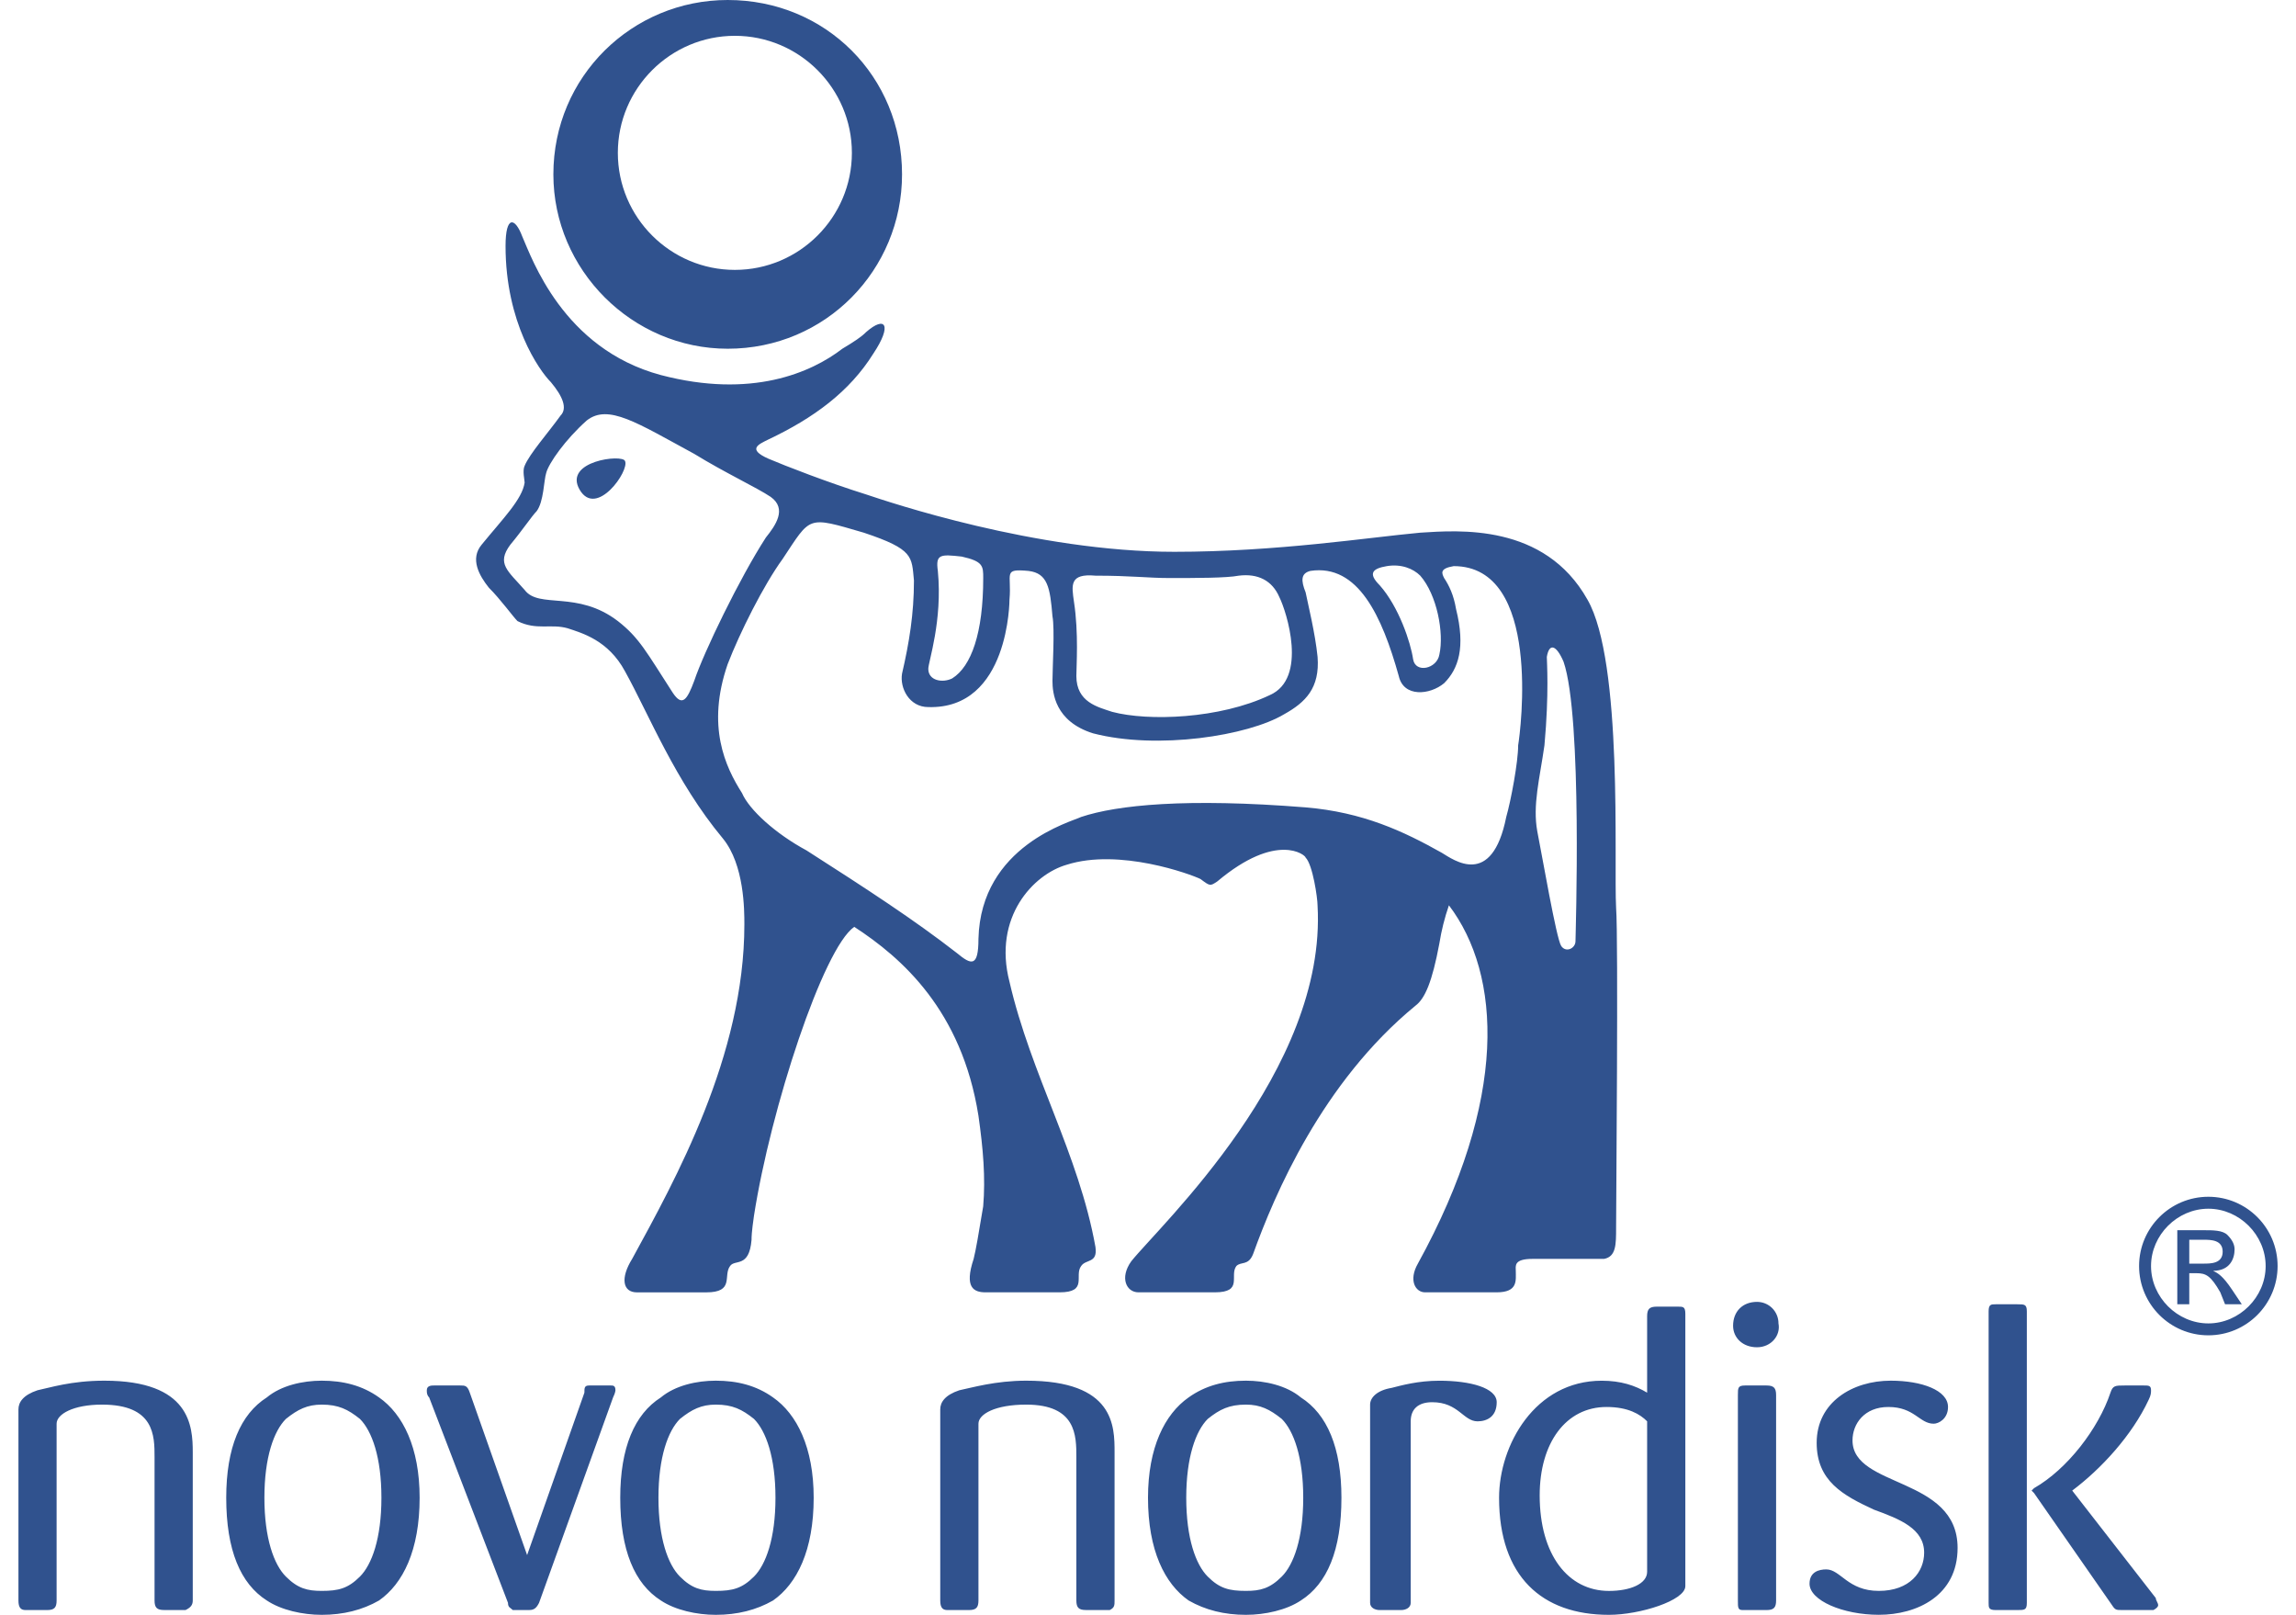 <svg width="64" height="45" viewBox="0 0 64 45" fill="none" xmlns="http://www.w3.org/2000/svg">
<path fill-rule="evenodd" clip-rule="evenodd" d="M31.068 44.6V40.473C31.068 39.74 31.068 38.475 28.605 38.475C27.74 38.475 27.074 38.675 26.741 38.742C26.342 38.875 26.209 39.075 26.209 39.274V44.6C26.209 44.8 26.275 44.867 26.408 44.867H27.007C27.207 44.867 27.274 44.8 27.274 44.6V39.674C27.274 39.407 27.74 39.142 28.605 39.142C30.003 39.142 30.003 40.007 30.003 40.606V44.6C30.003 44.799 30.07 44.866 30.269 44.866H30.935C31.068 44.8 31.068 44.733 31.068 44.6ZM37.392 41.737C37.392 40.34 36.993 39.407 36.261 38.942C35.862 38.609 35.262 38.475 34.73 38.475C34.13 38.475 33.598 38.609 33.132 38.942C32.466 39.407 32 40.34 32 41.737C32 43.202 32.466 44.134 33.132 44.6C33.598 44.867 34.13 45 34.73 45C35.262 45 35.862 44.867 36.261 44.6C36.993 44.134 37.392 43.202 37.392 41.737ZM36.327 41.737C36.327 42.869 36.062 43.601 35.729 43.934C35.396 44.267 35.13 44.333 34.73 44.333C34.264 44.333 33.998 44.267 33.665 43.934C33.332 43.602 33.066 42.869 33.066 41.737C33.066 40.606 33.332 39.874 33.665 39.541C33.998 39.274 34.264 39.142 34.73 39.142C35.13 39.142 35.396 39.274 35.729 39.541C36.062 39.874 36.327 40.606 36.327 41.737ZM41.72 39.075C41.72 38.676 40.987 38.476 40.121 38.476C39.523 38.476 39.056 38.609 38.79 38.676C38.391 38.742 38.191 38.942 38.191 39.142V44.667C38.191 44.8 38.324 44.867 38.458 44.867H39.056C39.189 44.867 39.323 44.8 39.323 44.667V39.608C39.323 39.275 39.523 39.075 39.922 39.075C40.654 39.075 40.788 39.608 41.187 39.608C41.453 39.607 41.72 39.474 41.72 39.075ZM46.978 44.2V36.612C46.978 36.412 46.912 36.412 46.779 36.412H46.179C45.979 36.412 45.913 36.479 45.913 36.678V38.809C45.58 38.609 45.18 38.476 44.648 38.476C42.785 38.476 41.786 40.273 41.786 41.738C41.786 43.935 42.984 45 44.848 45C45.714 45 46.978 44.6 46.978 44.2ZM45.913 43.801C45.913 44.134 45.447 44.334 44.848 44.334C43.716 44.334 42.918 43.335 42.918 41.671C42.918 40.206 43.65 39.208 44.782 39.208C45.38 39.208 45.714 39.407 45.913 39.607V43.801ZM49.574 36.878C49.575 36.8 49.559 36.721 49.529 36.648C49.499 36.576 49.455 36.509 49.4 36.454C49.344 36.398 49.278 36.354 49.205 36.324C49.132 36.294 49.054 36.279 48.975 36.279C48.576 36.279 48.309 36.545 48.309 36.945C48.309 37.277 48.576 37.544 48.975 37.544C49.374 37.544 49.641 37.211 49.574 36.878ZM49.508 44.6V38.876C49.508 38.676 49.441 38.609 49.241 38.609H48.643C48.443 38.609 48.443 38.676 48.443 38.876V44.6C48.443 44.8 48.443 44.867 48.576 44.867H49.241C49.441 44.867 49.508 44.8 49.508 44.6ZM60.158 44.733C60.158 44.666 60.092 44.6 60.092 44.533L57.762 41.538C58.561 40.939 59.426 40.007 59.893 39.008C59.959 38.876 59.959 38.809 59.959 38.742C59.959 38.609 59.893 38.609 59.76 38.609H59.226C58.961 38.609 58.894 38.609 58.828 38.809C58.495 39.807 57.629 40.939 56.697 41.471L56.63 41.538L56.697 41.605L58.828 44.667C58.961 44.867 58.961 44.867 59.16 44.867H60.026C60.026 44.867 60.158 44.8 60.158 44.733ZM56.497 44.667V36.545C56.497 36.346 56.431 36.346 56.231 36.346H55.632C55.499 36.346 55.432 36.346 55.432 36.545V44.667C55.432 44.8 55.432 44.867 55.632 44.867H56.231C56.431 44.867 56.497 44.867 56.497 44.667ZM54.567 43.135C54.567 41.139 51.638 41.471 51.638 40.14C51.638 39.674 51.97 39.208 52.637 39.208C53.369 39.208 53.502 39.674 53.902 39.674C54.035 39.674 54.3 39.541 54.3 39.208C54.3 38.742 53.568 38.475 52.703 38.475C51.638 38.475 50.639 39.075 50.639 40.206C50.639 41.271 51.372 41.671 52.237 42.07C52.969 42.336 53.635 42.603 53.635 43.268C53.635 43.801 53.235 44.333 52.37 44.333C51.505 44.333 51.305 43.734 50.906 43.734C50.706 43.734 50.44 43.801 50.44 44.133C50.44 44.6 51.372 44.999 52.37 44.999C53.435 45 54.567 44.467 54.567 43.135ZM5.373 44.6V40.473C5.373 39.74 5.307 38.475 2.91 38.475C1.978 38.475 1.379 38.675 1.046 38.742C0.647 38.875 0.514 39.075 0.514 39.274V44.6C0.514 44.8 0.58 44.867 0.713 44.867H1.312C1.512 44.867 1.578 44.8 1.578 44.6V39.674C1.578 39.407 2.044 39.142 2.843 39.142C4.308 39.142 4.308 40.007 4.308 40.606V44.6C4.308 44.799 4.374 44.866 4.574 44.866H5.173C5.307 44.8 5.373 44.733 5.373 44.6ZM11.697 41.737C11.697 40.34 11.232 39.407 10.566 38.942C10.1 38.609 9.567 38.475 8.968 38.475C8.436 38.475 7.836 38.609 7.437 38.942C6.705 39.407 6.306 40.34 6.306 41.737C6.306 43.202 6.705 44.134 7.437 44.6C7.836 44.867 8.436 45 8.968 45C9.567 45 10.1 44.867 10.566 44.6C11.232 44.134 11.697 43.202 11.697 41.737ZM10.632 41.737C10.632 42.869 10.366 43.601 10.033 43.934C9.7 44.267 9.434 44.333 8.968 44.333C8.568 44.333 8.302 44.267 7.969 43.934C7.636 43.602 7.37 42.869 7.37 41.737C7.37 40.606 7.636 39.874 7.969 39.541C8.302 39.274 8.568 39.142 8.968 39.142C9.434 39.142 9.7 39.274 10.033 39.541C10.366 39.874 10.632 40.606 10.632 41.737ZM22.681 41.737C22.681 40.34 22.215 39.407 21.549 38.942C21.083 38.609 20.551 38.475 19.952 38.475C19.419 38.475 18.82 38.609 18.421 38.942C17.688 39.407 17.289 40.34 17.289 41.737C17.289 43.202 17.689 44.134 18.421 44.6C18.82 44.867 19.419 45 19.952 45C20.551 45 21.083 44.867 21.549 44.6C22.215 44.134 22.681 43.202 22.681 41.737ZM21.616 41.737C21.616 42.869 21.35 43.601 21.017 43.934C20.684 44.267 20.418 44.333 19.952 44.333C19.552 44.333 19.286 44.267 18.953 43.934C18.621 43.602 18.354 42.869 18.354 41.737C18.354 40.606 18.621 39.874 18.953 39.541C19.286 39.274 19.552 39.142 19.952 39.142C20.418 39.142 20.684 39.274 21.017 39.541C21.35 39.874 21.616 40.606 21.616 41.737ZM17.155 38.742C17.155 38.609 17.089 38.609 17.022 38.609H16.423C16.29 38.609 16.29 38.676 16.29 38.809L14.693 43.335L13.095 38.809C13.028 38.609 12.962 38.609 12.829 38.609H12.097C12.03 38.609 11.897 38.609 11.897 38.742C11.897 38.809 11.897 38.875 11.963 38.942L14.16 44.666C14.16 44.799 14.227 44.799 14.293 44.866H14.759C14.893 44.866 14.959 44.799 15.026 44.666L17.089 38.942C17.155 38.809 17.155 38.742 17.155 38.742ZM23.48 9.718C23.813 9.519 24.013 9.386 24.145 9.252C24.678 8.786 24.878 9.053 24.345 9.852C23.68 10.917 22.681 11.649 21.416 12.248C21.15 12.381 20.817 12.514 21.416 12.781C21.882 12.98 23.081 13.446 24.145 13.779C24.744 13.979 28.872 15.377 32.733 15.377C35.596 15.377 38.125 14.978 39.589 14.844C40.654 14.777 43.051 14.578 44.249 16.708C45.247 18.439 44.982 24.031 45.048 25.295C45.114 26.16 45.048 33.616 45.048 34.215C45.048 34.682 45.048 35.015 44.715 35.081H42.718C42.186 35.081 42.252 35.281 42.252 35.414C42.252 35.68 42.318 36.013 41.719 36.013H39.722C39.456 36.013 39.256 35.68 39.522 35.214C42.051 30.621 41.852 27.159 40.388 25.228C40.268 25.575 40.179 25.931 40.121 26.294C39.922 27.359 39.722 27.825 39.456 28.025C36.86 30.154 35.528 33.283 34.929 34.948C34.796 35.28 34.596 35.147 34.463 35.28C34.263 35.547 34.663 36.013 33.864 36.013H31.733C31.401 36.013 31.201 35.613 31.534 35.147C32.333 34.149 36.993 29.822 36.726 25.228C36.726 25.029 36.593 24.097 36.393 23.897C36.393 23.831 35.595 23.165 33.931 24.563C33.731 24.696 33.731 24.696 33.464 24.496C33.198 24.363 31.201 23.631 29.736 24.097C28.804 24.363 27.673 25.561 28.139 27.359C28.738 29.955 30.069 32.152 30.535 34.748C30.602 35.214 30.268 35.08 30.136 35.281C29.936 35.547 30.335 36.013 29.536 36.013H27.473C27.14 36.013 26.874 35.88 27.14 35.081C27.206 34.815 27.273 34.415 27.406 33.617C27.473 32.818 27.406 32.018 27.273 31.087C26.807 28.159 25.143 26.694 23.812 25.828C22.946 26.427 21.482 30.887 21.016 33.883C20.949 34.349 20.949 34.482 20.949 34.549C20.883 35.347 20.483 35.081 20.35 35.281C20.15 35.547 20.483 36.014 19.685 36.014H17.754C17.355 36.014 17.288 35.614 17.621 35.081C18.819 32.885 20.749 29.423 20.749 25.762C20.749 25.362 20.749 24.098 20.15 23.366C18.819 21.768 18.087 19.904 17.421 18.706C16.955 17.84 16.223 17.641 15.823 17.508C15.357 17.374 14.958 17.574 14.425 17.308C14.292 17.175 13.959 16.709 13.626 16.376C13.36 16.043 13.093 15.577 13.426 15.178C14.025 14.445 14.558 13.912 14.624 13.447C14.624 13.38 14.558 13.114 14.624 12.981C14.758 12.648 15.29 12.049 15.623 11.583C15.823 11.383 15.69 11.05 15.357 10.651C15.024 10.318 14.092 8.987 14.092 6.856C14.092 5.991 14.358 6.057 14.558 6.59C14.824 7.189 15.69 9.718 18.419 10.451C20.95 11.116 22.614 10.384 23.48 9.718ZM43.117 18.306C43.117 18.439 43.184 19.305 43.051 20.768C42.918 21.701 42.718 22.433 42.851 23.165C42.984 23.831 43.383 26.16 43.517 26.36C43.65 26.56 43.916 26.427 43.916 26.228C43.916 26.095 44.115 19.97 43.583 18.439C43.383 17.973 43.184 17.906 43.117 18.306ZM20.285 9.718C23.014 9.718 25.144 7.522 25.144 4.859C25.144 2.13 23.014 0 20.285 0C17.622 0 15.425 2.13 15.425 4.859C15.425 7.521 17.622 9.718 20.285 9.718ZM17.222 4.26C17.222 2.462 18.687 0.998 20.484 0.998C22.281 0.998 23.746 2.463 23.746 4.26C23.746 6.057 22.281 7.521 20.484 7.521C18.687 7.521 17.222 6.057 17.222 4.26ZM15.225 13.18C15.159 13.379 15.159 13.979 14.959 14.245C14.826 14.378 14.56 14.778 14.227 15.177C13.827 15.71 14.16 15.909 14.626 16.442C15.026 16.974 16.091 16.442 17.222 17.307C17.821 17.773 18.021 18.173 18.753 19.305C19.019 19.704 19.153 19.504 19.352 18.971C19.619 18.173 20.617 16.109 21.349 14.978C21.616 14.645 21.948 14.179 21.482 13.846C21.083 13.58 20.218 13.18 19.352 12.648C17.755 11.782 16.956 11.249 16.357 11.716C15.758 12.248 15.292 12.914 15.225 13.18ZM30.003 18.838C30.003 19.57 30.603 19.703 31.002 19.837C32.001 20.103 33.998 20.036 35.395 19.37C36.46 18.904 35.862 17.041 35.662 16.641C35.462 16.175 35.063 15.976 34.53 16.042C34.197 16.108 33.332 16.108 32.6 16.108C32.001 16.108 31.534 16.042 30.536 16.042C29.804 15.975 29.871 16.308 29.937 16.774C30.07 17.64 30.003 18.572 30.003 18.838ZM38.458 16.309C38.991 16.908 39.323 17.906 39.39 18.372C39.456 18.771 40.056 18.639 40.122 18.239C40.256 17.64 40.056 16.575 39.589 16.042C39.39 15.843 39.056 15.71 38.657 15.776C38.258 15.843 38.124 15.976 38.458 16.309ZM36.394 22.499C37.992 22.633 39.123 23.165 40.189 23.764C40.521 23.964 41.587 24.762 41.986 22.766C42.119 22.3 42.318 21.235 42.318 20.768C42.385 20.369 42.985 15.776 40.521 15.776C40.121 15.843 40.189 15.976 40.255 16.109C40.388 16.309 40.521 16.575 40.587 16.974C40.854 18.04 40.654 18.639 40.255 19.038C39.856 19.371 39.123 19.438 38.99 18.838C38.524 17.174 37.858 15.71 36.527 15.909C36.26 15.976 36.26 16.175 36.394 16.508C36.46 16.841 36.66 17.64 36.727 18.306C36.793 19.171 36.394 19.571 35.794 19.904C34.796 20.503 32.266 20.902 30.469 20.436C29.404 20.103 29.337 19.305 29.337 18.972C29.337 18.639 29.404 17.507 29.337 17.175C29.271 16.376 29.204 15.976 28.672 15.91C27.939 15.843 28.206 15.976 28.139 16.708C28.139 16.708 28.139 19.77 25.876 19.704C25.343 19.704 25.077 19.171 25.144 18.772C25.344 17.906 25.476 17.108 25.476 16.175C25.41 15.51 25.476 15.31 24.078 14.844C22.481 14.378 22.613 14.378 21.815 15.577C21.282 16.309 20.617 17.64 20.284 18.506C19.685 20.236 20.217 21.368 20.683 22.1C20.883 22.566 21.616 23.232 22.481 23.698C24.145 24.763 25.477 25.628 26.675 26.56C27.075 26.893 27.274 26.96 27.274 26.16C27.341 23.565 29.87 22.899 30.136 22.766C31.135 22.433 33.066 22.233 36.394 22.499ZM26.142 15.909C26.276 17.307 25.876 18.439 25.876 18.639C25.876 18.971 26.276 19.038 26.542 18.905C27.075 18.572 27.407 17.64 27.407 16.109C27.407 15.776 27.407 15.643 26.808 15.51C26.209 15.443 26.076 15.443 26.142 15.909ZM16.157 13.646C16.623 14.445 17.555 13.113 17.422 12.847C17.355 12.647 15.691 12.847 16.157 13.646ZM61.025 34.548H61.423C61.623 34.548 61.956 34.548 61.956 34.88C61.956 35.213 61.624 35.213 61.423 35.213H61.025V34.548ZM60.691 36.345H61.025V35.48H61.224C61.49 35.48 61.623 35.547 61.89 36.013L62.022 36.345H62.489L62.222 35.946C61.956 35.547 61.823 35.48 61.69 35.413C62.155 35.413 62.288 35.08 62.288 34.815C62.288 34.681 62.222 34.548 62.089 34.415C61.956 34.282 61.69 34.282 61.423 34.282H60.691V36.345H60.691ZM61.557 33.35C60.492 33.35 59.626 34.215 59.626 35.28C59.626 36.345 60.492 37.211 61.557 37.211C62.622 37.211 63.487 36.345 63.487 35.28C63.487 34.215 62.622 33.35 61.557 33.35ZM61.557 33.683C62.422 33.683 63.154 34.415 63.154 35.281C63.154 36.146 62.422 36.879 61.557 36.879C60.691 36.879 59.959 36.146 59.959 35.281C59.959 34.415 60.691 33.683 61.557 33.683Z" fill="#30528E"/>
</svg>
